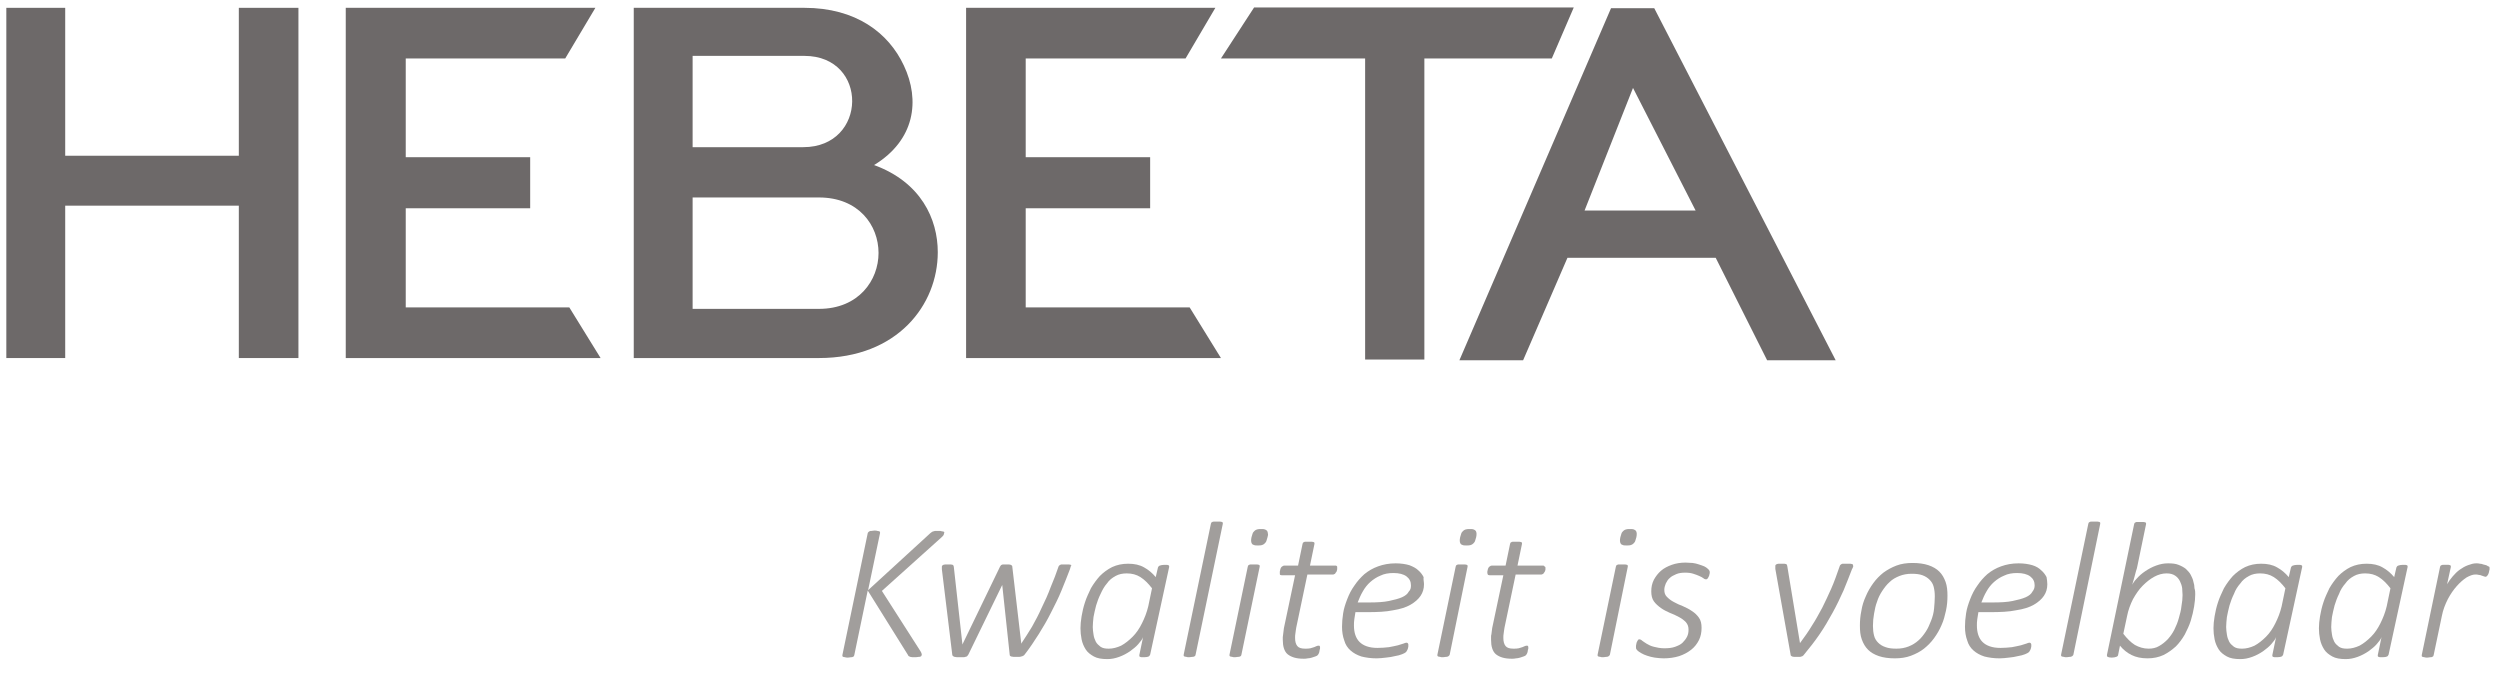 <?xml version="1.0" encoding="utf-8"?>
<!-- Generator: Adobe Illustrator 22.0.1, SVG Export Plug-In . SVG Version: 6.00 Build 0)  -->
<svg version="1.1" id="Laag_1" xmlns="http://www.w3.org/2000/svg" xmlns:xlink="http://www.w3.org/1999/xlink" x="0px" y="0px"
	 viewBox="0 0 671 181" style="enable-background:new 0 0 671 181;" xml:space="preserve">
<style type="text/css">
	.st0{fill:#6D6969;}
	.st1{fill:#A19E9C;}
</style>
<g>
	<polygon class="st0" points="17.5,41.8 64.1,41.8 64.1,2.1 80.1,2.1 80.1,96.1 64.1,96.1 64.1,55.2 17.5,55.2 17.5,96.1 1.7,96.1 
		1.7,2.1 17.5,2.1 	"/>
	<polygon class="st0" points="108.9,82.5 152.8,82.5 161.2,96.1 92.8,96.1 92.8,2.1 159.8,2.1 151.7,15.7 108.9,15.7 108.9,42.2 
		142.3,42.2 142.3,55.9 108.9,55.9 	"/>
	<polygon class="st0" points="275.3,82.5 319.3,82.5 327.7,96.1 259.3,96.1 259.3,2.1 326.2,2.1 318.2,15.7 275.3,15.7 275.3,42.2 
		308.7,42.2 308.7,55.9 275.3,55.9 	"/>
	<path class="st0" d="M185.9,82.9h33.9c10.7,0,16-7.7,16-15c0-7.4-5.3-14.9-16-14.9h-33.9V82.9z M185.9,39.5h29.7
		c17.3,0,17.6-24.5,0.3-24.5h-30V39.5z M215.9,2.1c13.8,0,22.6,6.7,26.7,15.5c4.4,9.3,3,20-8,26.7c12.6,4.6,17.1,14.5,17.1,23.4
		c0,14.1-10.8,28.4-31.9,28.4h-49.7V2.1H215.9z"/>
	<polygon class="st0" points="366.4,96.5 366.4,15.7 327.7,15.7 336.6,2 422.4,2 416.5,15.7 382.3,15.7 382.3,96.5 	"/>
	<path class="st0" d="M425.3,56.5h29.8l-16.8-32.9L425.3,56.5z M460.5,69.2h-39.8l-11.9,27.5h-17.1l40.7-94.5H444l48.7,94.5h-18.4
		L460.5,69.2z"/>
</g>
<g>
	<path class="st1" d="M253.4,143.1c0,0.2-0.1,0.4-0.2,0.6c-0.2,0.2-0.4,0.5-0.7,0.7l-15.8,14.2l10.3,16.1c0.2,0.3,0.3,0.5,0.3,0.6
		c0.1,0.1,0.1,0.3,0.1,0.4c0,0.1,0,0.2-0.1,0.3c0,0.1-0.1,0.2-0.2,0.2c-0.1,0.1-0.3,0.1-0.5,0.1c-0.2,0-0.5,0.1-0.8,0.1
		c-0.4,0-0.7,0-0.9,0c-0.2,0-0.4-0.1-0.6-0.1c-0.1-0.1-0.3-0.1-0.4-0.2c-0.1-0.1-0.2-0.2-0.2-0.3l-10.8-17.3l-3.6,17.3
		c0,0.1-0.1,0.2-0.1,0.3c-0.1,0.1-0.2,0.2-0.3,0.2c-0.1,0.1-0.3,0.1-0.5,0.1c-0.2,0-0.5,0.1-0.8,0.1c-0.3,0-0.6,0-0.8-0.1
		c-0.2,0-0.4-0.1-0.5-0.1c-0.1-0.1-0.2-0.1-0.2-0.2c0-0.1,0-0.2,0-0.3l6.8-32.7c0-0.1,0.1-0.2,0.2-0.3c0.1-0.1,0.2-0.2,0.3-0.2
		c0.1-0.1,0.3-0.1,0.5-0.1c0.2,0,0.5-0.1,0.8-0.1s0.6,0,0.8,0.1c0.2,0,0.4,0.1,0.5,0.1c0.1,0.1,0.2,0.1,0.2,0.2c0,0.1,0,0.2,0,0.3
		l-3.2,15.3l16.7-15.3c0.1-0.1,0.3-0.2,0.4-0.3c0.2-0.1,0.3-0.2,0.5-0.2c0.2-0.1,0.4-0.1,0.6-0.1c0.2,0,0.5,0,0.8,0
		c0.3,0,0.6,0,0.8,0.1c0.2,0,0.4,0.1,0.5,0.1c0.1,0.1,0.2,0.1,0.2,0.2C253.4,142.9,253.4,143,253.4,143.1"/>
	<path class="st1" d="M287.4,151.9c0,0.2,0,0.3-0.1,0.4c0,0.1-0.1,0.3-0.1,0.4c-0.7,1.9-1.5,3.8-2.3,5.8c-0.8,2-1.8,3.9-2.8,5.9
		c-1,2-2.1,3.9-3.3,5.8c-1.2,1.9-2.4,3.7-3.8,5.5c-0.1,0.1-0.2,0.3-0.4,0.3c-0.1,0.1-0.3,0.2-0.5,0.2c-0.2,0.1-0.4,0.1-0.6,0.1
		c-0.2,0-0.5,0-0.7,0c-0.3,0-0.6,0-0.8,0c-0.2,0-0.4-0.1-0.6-0.1c-0.1-0.1-0.3-0.1-0.3-0.2c-0.1-0.1-0.1-0.2-0.1-0.3L269,157
		l-9.1,18.7c-0.1,0.1-0.2,0.3-0.3,0.4c-0.1,0.1-0.3,0.2-0.5,0.2c-0.2,0.1-0.4,0.1-0.6,0.1c-0.2,0-0.5,0-0.8,0c-0.3,0-0.6,0-0.8,0
		c-0.3,0-0.5-0.1-0.7-0.1c-0.2-0.1-0.3-0.1-0.4-0.2c-0.1-0.1-0.2-0.2-0.2-0.3l-2.8-23c0-0.2,0-0.3,0-0.4c0-0.1,0-0.2,0-0.2
		c0-0.2,0-0.3,0.1-0.4c0.1-0.1,0.2-0.1,0.3-0.2c0.1,0,0.3-0.1,0.5-0.1c0.2,0,0.4,0,0.7,0c0.3,0,0.6,0,0.8,0c0.2,0,0.4,0.1,0.5,0.1
		c0.1,0.1,0.2,0.1,0.2,0.2c0,0.1,0.1,0.2,0.1,0.3l2.3,20.7v0.2l0.1-0.2l10-20.7c0.1-0.1,0.1-0.2,0.2-0.3c0.1-0.1,0.1-0.2,0.3-0.2
		c0.1-0.1,0.3-0.1,0.5-0.1c0.2,0,0.4,0,0.7,0c0.3,0,0.5,0,0.7,0c0.2,0,0.4,0.1,0.5,0.1c0.1,0.1,0.2,0.1,0.3,0.2
		c0.1,0.1,0.1,0.2,0.1,0.3l2.4,20.5v0.2l0.1-0.2c0.9-1.3,1.8-2.8,2.8-4.4c0.9-1.6,1.8-3.3,2.6-5.1c0.9-1.8,1.7-3.6,2.4-5.5
		c0.8-1.9,1.5-3.7,2.1-5.5c0-0.1,0.1-0.2,0.2-0.3c0.1-0.1,0.2-0.2,0.3-0.2c0.1-0.1,0.3-0.1,0.6-0.1c0.2,0,0.5,0,0.9,0
		c0.3,0,0.6,0,0.8,0c0.2,0,0.4,0.1,0.5,0.1c0.1,0,0.2,0.1,0.2,0.1C287.4,151.8,287.4,151.9,287.4,151.9"/>
	<path class="st1" d="M309.2,157.9c-1-1.3-2-2.3-3.1-3c-1.1-0.7-2.3-1-3.7-1c-1.1,0-2.1,0.2-3,0.7c-0.9,0.5-1.7,1.1-2.3,2
		c-0.7,0.8-1.2,1.7-1.7,2.8c-0.5,1-0.9,2.1-1.2,3.1c-0.3,1.1-0.5,2.1-0.7,3.1c-0.1,1-0.2,1.9-0.2,2.7c0,0.7,0.1,1.3,0.2,2
		c0.1,0.7,0.3,1.3,0.6,1.9c0.3,0.6,0.8,1,1.3,1.4c0.6,0.4,1.3,0.5,2.2,0.5c1.1,0,2.2-0.3,3.3-0.8c1.1-0.6,2.1-1.4,3.1-2.4
		c1-1,1.8-2.2,2.5-3.6c0.7-1.4,1.3-2.9,1.7-4.6L309.2,157.9z M308.7,175.7c-0.1,0.2-0.2,0.4-0.4,0.5c-0.2,0.1-0.6,0.2-1.2,0.2
		c-0.3,0-0.5,0-0.7,0c-0.2,0-0.3-0.1-0.4-0.1c-0.1-0.1-0.2-0.1-0.2-0.2c0-0.1,0-0.2,0-0.3l1-4.8c-0.2,0.6-0.7,1.2-1.3,1.9
		c-0.6,0.7-1.4,1.3-2.2,1.9c-0.9,0.6-1.8,1.1-2.9,1.5c-1.1,0.4-2.1,0.6-3.2,0.6c-1.5,0-2.7-0.2-3.6-0.7c-0.9-0.5-1.7-1.1-2.2-1.9
		c-0.5-0.8-0.9-1.7-1.1-2.7c-0.2-1-0.3-2-0.3-3c0-0.9,0.1-2,0.3-3.2c0.2-1.2,0.5-2.5,0.9-3.7c0.4-1.3,1-2.5,1.6-3.8
		c0.7-1.2,1.5-2.3,2.4-3.3c1-1,2.1-1.8,3.3-2.4c1.3-0.6,2.7-0.9,4.3-0.9c1.7,0,3.1,0.3,4.3,1c1.1,0.6,2.2,1.5,3.1,2.6l0.6-2.6
		c0.1-0.2,0.2-0.4,0.5-0.5c0.3-0.1,0.7-0.2,1.2-0.2c0.3,0,0.5,0,0.7,0c0.2,0,0.3,0.1,0.4,0.1c0.1,0.1,0.2,0.1,0.2,0.2
		c0,0.1,0,0.2,0,0.3L308.7,175.7z"/>
	<path class="st1" d="M320.9,175.7c0,0.1-0.1,0.2-0.1,0.3c-0.1,0.1-0.2,0.2-0.3,0.2c-0.1,0.1-0.3,0.1-0.5,0.1
		c-0.2,0-0.5,0.1-0.8,0.1c-0.3,0-0.6,0-0.8-0.1c-0.2,0-0.4-0.1-0.5-0.1c-0.1-0.1-0.2-0.1-0.2-0.2c0-0.1,0-0.2,0-0.3l7.3-35.1
		c0-0.1,0.1-0.2,0.1-0.3c0.1-0.1,0.2-0.2,0.3-0.2c0.1-0.1,0.3-0.1,0.5-0.1c0.2,0,0.5,0,0.8,0c0.3,0,0.6,0,0.8,0
		c0.2,0,0.4,0.1,0.5,0.1c0.1,0.1,0.2,0.1,0.2,0.2c0,0.1,0,0.2,0,0.3L320.9,175.7z"/>
	<path class="st1" d="M340.2,144.2c-0.1,0.4-0.2,0.7-0.3,1c-0.1,0.3-0.3,0.5-0.5,0.7c-0.2,0.2-0.4,0.3-0.7,0.4
		c-0.3,0.1-0.6,0.1-1.1,0.1s-0.8,0-1-0.1c-0.3-0.1-0.5-0.2-0.6-0.4c-0.1-0.2-0.2-0.4-0.2-0.7c0-0.3,0-0.6,0.1-1
		c0.1-0.4,0.2-0.7,0.3-1c0.1-0.3,0.3-0.5,0.5-0.7c0.2-0.2,0.4-0.3,0.7-0.4c0.3-0.1,0.6-0.1,1.1-0.1s0.8,0,1,0.1
		c0.3,0.1,0.4,0.2,0.6,0.4c0.1,0.2,0.2,0.4,0.2,0.7C340.4,143.5,340.3,143.8,340.2,144.2 M333.2,175.7c0,0.1-0.1,0.2-0.1,0.3
		c-0.1,0.1-0.2,0.2-0.3,0.2c-0.1,0.1-0.3,0.1-0.5,0.1c-0.2,0-0.5,0.1-0.8,0.1c-0.3,0-0.6,0-0.8-0.1c-0.2,0-0.4-0.1-0.5-0.1
		c-0.1-0.1-0.2-0.1-0.2-0.2c0-0.1,0-0.2,0-0.3l4.9-23.6c0-0.1,0.1-0.2,0.1-0.3c0.1-0.1,0.2-0.2,0.3-0.2c0.1-0.1,0.3-0.1,0.5-0.1
		c0.2,0,0.5,0,0.8,0c0.3,0,0.6,0,0.8,0c0.2,0,0.4,0.1,0.5,0.1c0.1,0.1,0.2,0.1,0.2,0.2c0,0.1,0,0.2,0,0.3L333.2,175.7z"/>
	<path class="st1" d="M358.9,152.4c0,0.1,0,0.3,0,0.4c0,0.1-0.1,0.3-0.1,0.4c0,0.1-0.1,0.3-0.2,0.4c-0.1,0.1-0.2,0.2-0.2,0.3
		c-0.1,0.1-0.2,0.2-0.3,0.2c-0.1,0.1-0.2,0.1-0.4,0.1h-6.8l-3,14.3c-0.1,0.4-0.1,0.9-0.2,1.4c-0.1,0.5-0.1,0.9-0.1,1.3
		c0,1,0.2,1.7,0.6,2.2c0.4,0.5,1.1,0.7,2.1,0.7c0.5,0,1,0,1.4-0.1c0.4-0.1,0.7-0.2,1-0.3c0.3-0.1,0.5-0.2,0.7-0.3
		c0.2-0.1,0.4-0.1,0.5-0.1c0.1,0,0.3,0,0.3,0.1c0.1,0.1,0.1,0.2,0.1,0.5c0,0.2,0,0.4-0.1,0.5c0,0.2-0.1,0.4-0.1,0.6
		c-0.1,0.2-0.1,0.4-0.2,0.5c-0.1,0.2-0.2,0.3-0.3,0.4c-0.1,0.1-0.3,0.2-0.6,0.3c-0.3,0.1-0.6,0.2-0.9,0.3c-0.4,0.1-0.7,0.2-1.1,0.2
		c-0.4,0.1-0.7,0.1-1.1,0.1c-1,0-1.8-0.1-2.5-0.3c-0.7-0.2-1.3-0.5-1.8-0.9c-0.5-0.4-0.8-1-1-1.6c-0.2-0.6-0.3-1.4-0.3-2.3
		c0-0.2,0-0.4,0-0.7c0-0.3,0.1-0.5,0.1-0.8c0-0.3,0.1-0.5,0.1-0.8c0-0.3,0.1-0.5,0.1-0.8l3-14.2H344c-0.2,0-0.3-0.1-0.4-0.1
		c-0.1-0.1-0.1-0.3-0.1-0.6c0-0.2,0-0.5,0.1-0.7c0-0.2,0.1-0.4,0.2-0.6c0.1-0.2,0.2-0.3,0.4-0.4c0.1-0.1,0.3-0.2,0.5-0.2h3.7
		l1.2-5.8c0-0.1,0.1-0.2,0.1-0.3c0.1-0.1,0.2-0.2,0.3-0.2c0.1-0.1,0.3-0.1,0.5-0.1c0.2,0,0.5,0,0.8,0c0.3,0,0.6,0,0.8,0
		c0.2,0,0.4,0.1,0.5,0.1c0.1,0.1,0.2,0.1,0.2,0.2c0,0.1,0,0.2,0,0.3l-1.2,5.8h6.8c0.3,0,0.4,0.1,0.5,0.3
		C358.9,152.1,358.9,152.3,358.9,152.4"/>
	<path class="st1" d="M378.7,157.1c0-1-0.4-1.8-1.2-2.4c-0.8-0.6-2-0.9-3.5-0.9c-1.3,0-2.5,0.2-3.5,0.7c-1,0.4-1.9,1-2.7,1.7
		c-0.8,0.7-1.5,1.6-2,2.5c-0.6,1-1,2-1.4,3h3c2.2,0,4-0.1,5.4-0.4c1.4-0.3,2.6-0.6,3.5-1c0.9-0.4,1.5-0.9,1.8-1.5
		C378.6,158.3,378.7,157.8,378.7,157.1 M382.2,156.8c0,1.2-0.3,2.2-0.9,3.1c-0.6,0.9-1.5,1.7-2.7,2.4c-1.2,0.7-2.8,1.2-4.7,1.5
		c-1.9,0.4-4.2,0.5-7,0.5h-3.1c-0.1,0.7-0.2,1.3-0.3,1.9c-0.1,0.6-0.1,1.2-0.1,1.7c0,1.9,0.5,3.4,1.5,4.4c1,1,2.6,1.6,4.8,1.6
		c1.1,0,2.2-0.1,3.1-0.2c0.9-0.2,1.7-0.3,2.4-0.5c0.7-0.2,1.2-0.4,1.6-0.5c0.4-0.2,0.7-0.2,0.8-0.2c0.1,0,0.2,0.1,0.3,0.2
		c0.1,0.1,0.1,0.3,0.1,0.4c0,0.1,0,0.2,0,0.4c0,0.2-0.1,0.3-0.1,0.5c-0.1,0.2-0.1,0.4-0.2,0.5c-0.1,0.2-0.2,0.3-0.3,0.5
		c-0.2,0.2-0.6,0.4-1.1,0.6c-0.5,0.2-1.2,0.4-1.9,0.5c-0.7,0.2-1.5,0.3-2.4,0.4c-0.9,0.1-1.7,0.2-2.5,0.2c-1.6,0-2.9-0.2-4.1-0.5
		c-1.2-0.4-2.1-0.9-2.9-1.6c-0.8-0.7-1.4-1.6-1.7-2.7c-0.4-1.1-0.6-2.3-0.6-3.7c0-1.1,0.1-2.3,0.3-3.6c0.2-1.3,0.6-2.5,1.1-3.8
		c0.5-1.3,1.1-2.5,1.9-3.6c0.8-1.2,1.7-2.2,2.7-3.1c1.1-0.9,2.3-1.6,3.7-2.1c1.4-0.5,2.9-0.8,4.7-0.8c1.4,0,2.7,0.2,3.7,0.5
		c1,0.4,1.8,0.8,2.4,1.4c0.6,0.5,1.1,1.2,1.4,1.8C382,155.5,382.2,156.2,382.2,156.8"/>
	<path class="st1" d="M396.2,144.2c-0.1,0.4-0.2,0.7-0.3,1c-0.1,0.3-0.3,0.5-0.5,0.7c-0.2,0.2-0.4,0.3-0.7,0.4
		c-0.3,0.1-0.6,0.1-1.1,0.1c-0.4,0-0.8,0-1-0.1c-0.3-0.1-0.5-0.2-0.6-0.4c-0.1-0.2-0.2-0.4-0.2-0.7c0-0.3,0-0.6,0.1-1
		c0.1-0.4,0.2-0.7,0.3-1c0.1-0.3,0.3-0.5,0.5-0.7c0.2-0.2,0.4-0.3,0.7-0.4c0.3-0.1,0.7-0.1,1.1-0.1c0.4,0,0.8,0,1,0.1
		c0.3,0.1,0.4,0.2,0.6,0.4c0.1,0.2,0.2,0.4,0.2,0.7C396.3,143.5,396.3,143.8,396.2,144.2 M389.1,175.7c0,0.1-0.1,0.2-0.2,0.3
		c-0.1,0.1-0.2,0.2-0.3,0.2c-0.1,0.1-0.3,0.1-0.5,0.1c-0.2,0-0.5,0.1-0.8,0.1c-0.3,0-0.6,0-0.8-0.1c-0.2,0-0.4-0.1-0.5-0.1
		c-0.1-0.1-0.2-0.1-0.2-0.2c0-0.1,0-0.2,0-0.3l4.9-23.6c0-0.1,0.1-0.2,0.1-0.3c0.1-0.1,0.2-0.2,0.3-0.2c0.1-0.1,0.3-0.1,0.5-0.1
		c0.2,0,0.5,0,0.8,0c0.3,0,0.6,0,0.8,0c0.2,0,0.4,0.1,0.5,0.1c0.1,0.1,0.2,0.1,0.2,0.2c0,0.1,0,0.2,0,0.3L389.1,175.7z"/>
	<path class="st1" d="M414.8,152.4c0,0.1,0,0.3,0,0.4c0,0.1,0,0.3-0.1,0.4c0,0.1-0.1,0.3-0.2,0.4c-0.1,0.1-0.1,0.2-0.2,0.3
		c-0.1,0.1-0.2,0.2-0.3,0.2c-0.1,0.1-0.2,0.1-0.4,0.1h-6.8l-3,14.3c-0.1,0.4-0.1,0.9-0.2,1.4c-0.1,0.5-0.1,0.9-0.1,1.3
		c0,1,0.2,1.7,0.6,2.2c0.4,0.5,1.1,0.7,2.1,0.7c0.5,0,1,0,1.4-0.1c0.4-0.1,0.7-0.2,1-0.3c0.3-0.1,0.5-0.2,0.7-0.3
		c0.2-0.1,0.4-0.1,0.5-0.1c0.1,0,0.3,0,0.3,0.1c0.1,0.1,0.1,0.2,0.1,0.5c0,0.2,0,0.4-0.1,0.5c0,0.2-0.1,0.4-0.1,0.6
		c-0.1,0.2-0.1,0.4-0.2,0.5c-0.1,0.2-0.2,0.3-0.3,0.4c-0.1,0.1-0.3,0.2-0.6,0.3c-0.3,0.1-0.6,0.2-0.9,0.3c-0.4,0.1-0.7,0.2-1.1,0.2
		c-0.4,0.1-0.8,0.1-1.1,0.1c-1,0-1.8-0.1-2.5-0.3c-0.7-0.2-1.3-0.5-1.8-0.9c-0.5-0.4-0.8-1-1-1.6c-0.2-0.6-0.3-1.4-0.3-2.3
		c0-0.2,0-0.4,0-0.7c0-0.3,0-0.5,0.1-0.8c0-0.3,0.1-0.5,0.1-0.8c0-0.3,0.1-0.5,0.1-0.8l3-14.2h-3.7c-0.2,0-0.3-0.1-0.4-0.1
		c-0.1-0.1-0.2-0.3-0.2-0.6c0-0.2,0-0.5,0.1-0.7c0-0.2,0.1-0.4,0.2-0.6c0.1-0.2,0.2-0.3,0.4-0.4c0.1-0.1,0.3-0.2,0.5-0.2h3.7
		l1.2-5.8c0-0.1,0.1-0.2,0.1-0.3c0.1-0.1,0.2-0.2,0.3-0.2c0.1-0.1,0.3-0.1,0.5-0.1c0.2,0,0.5,0,0.8,0c0.3,0,0.6,0,0.8,0
		c0.2,0,0.4,0.1,0.5,0.1c0.1,0.1,0.2,0.1,0.2,0.2c0,0.1,0,0.2,0,0.3l-1.2,5.8h6.8c0.3,0,0.4,0.1,0.5,0.3
		C414.8,152.1,414.8,152.3,414.8,152.4"/>
	<path class="st1" d="M439.2,144.2c-0.1,0.4-0.2,0.7-0.3,1c-0.1,0.3-0.3,0.5-0.5,0.7c-0.2,0.2-0.4,0.3-0.7,0.4
		c-0.3,0.1-0.6,0.1-1.1,0.1c-0.4,0-0.8,0-1-0.1c-0.3-0.1-0.5-0.2-0.6-0.4c-0.1-0.2-0.2-0.4-0.2-0.7c0-0.3,0-0.6,0.1-1
		c0.1-0.4,0.2-0.7,0.3-1c0.1-0.3,0.3-0.5,0.5-0.7c0.2-0.2,0.4-0.3,0.7-0.4c0.3-0.1,0.6-0.1,1.1-0.1c0.4,0,0.8,0,1,0.1
		c0.3,0.1,0.4,0.2,0.6,0.4c0.1,0.2,0.2,0.4,0.2,0.7C439.3,143.5,439.3,143.8,439.2,144.2 M432.1,175.7c0,0.1-0.1,0.2-0.2,0.3
		c-0.1,0.1-0.2,0.2-0.3,0.2c-0.1,0.1-0.3,0.1-0.5,0.1c-0.2,0-0.5,0.1-0.8,0.1c-0.3,0-0.6,0-0.8-0.1c-0.2,0-0.4-0.1-0.5-0.1
		c-0.1-0.1-0.2-0.1-0.2-0.2c0-0.1,0-0.2,0-0.3l4.9-23.6c0-0.1,0.1-0.2,0.1-0.3c0.1-0.1,0.2-0.2,0.3-0.2c0.1-0.1,0.3-0.1,0.5-0.1
		c0.2,0,0.5,0,0.8,0c0.3,0,0.6,0,0.8,0c0.2,0,0.4,0.1,0.5,0.1c0.1,0.1,0.2,0.1,0.2,0.2c0,0.1,0,0.2,0,0.3L432.1,175.7z"/>
	<path class="st1" d="M458.9,153.6c0,0.2,0,0.3-0.1,0.6c0,0.2-0.1,0.4-0.2,0.6c-0.1,0.2-0.2,0.4-0.3,0.5c-0.1,0.1-0.2,0.2-0.4,0.2
		c-0.2,0-0.5-0.1-0.7-0.3c-0.3-0.2-0.6-0.4-1.1-0.6c-0.4-0.2-1-0.4-1.6-0.6c-0.6-0.2-1.3-0.3-2.2-0.3c-0.9,0-1.7,0.1-2.4,0.4
		c-0.7,0.3-1.3,0.6-1.7,1c-0.5,0.4-0.8,0.9-1.1,1.5c-0.2,0.5-0.4,1.1-0.4,1.7c0,0.8,0.2,1.4,0.7,1.9c0.5,0.5,1.1,1,1.9,1.4
		c0.7,0.4,1.6,0.8,2.4,1.1c0.9,0.4,1.7,0.8,2.4,1.3c0.8,0.5,1.4,1.1,1.9,1.8c0.5,0.7,0.7,1.6,0.7,2.7c0,1.2-0.2,2.3-0.7,3.3
		c-0.5,1-1.2,1.9-2.1,2.6c-0.9,0.7-2,1.3-3.2,1.7c-1.3,0.4-2.7,0.6-4.2,0.6c-0.8,0-1.6-0.1-2.4-0.2c-0.7-0.1-1.4-0.3-2-0.5
		c-0.6-0.2-1.1-0.4-1.6-0.7c-0.4-0.2-0.8-0.5-1-0.7c-0.1-0.1-0.3-0.3-0.3-0.4c-0.1-0.1-0.1-0.3-0.1-0.5c0-0.1,0-0.3,0-0.4
		c0-0.2,0.1-0.3,0.1-0.5c0-0.2,0.1-0.3,0.1-0.4c0.1-0.1,0.1-0.3,0.2-0.4c0.1-0.1,0.1-0.2,0.2-0.3c0.1-0.1,0.2-0.1,0.3-0.1
		c0.2,0,0.5,0.1,0.8,0.4c0.3,0.2,0.7,0.5,1.2,0.8c0.5,0.3,1.1,0.6,1.9,0.8c0.8,0.2,1.7,0.4,2.8,0.4c1.1,0,2.1-0.1,2.9-0.4
		c0.8-0.3,1.5-0.6,2-1.1c0.5-0.5,0.9-1,1.2-1.6c0.3-0.6,0.4-1.2,0.4-1.9c0-0.8-0.2-1.4-0.7-2c-0.5-0.5-1.1-1-1.9-1.4
		c-0.7-0.4-1.6-0.8-2.4-1.1c-0.9-0.4-1.7-0.8-2.4-1.3c-0.7-0.5-1.4-1.1-1.9-1.8c-0.5-0.7-0.7-1.6-0.7-2.7c0-1.1,0.2-2.1,0.7-3.1
		c0.5-0.9,1.1-1.7,1.9-2.4c0.8-0.7,1.8-1.2,2.9-1.6c1.1-0.4,2.4-0.6,3.7-0.6c0.6,0,1.3,0.1,1.9,0.1c0.6,0.1,1.2,0.2,1.7,0.4
		c0.5,0.2,1,0.3,1.4,0.5c0.4,0.2,0.7,0.4,0.9,0.6C458.8,153,458.9,153.3,458.9,153.6"/>
	<path class="st1" d="M497.4,151.9c0,0.2,0,0.3-0.1,0.4c0,0.1-0.1,0.3-0.2,0.4c-0.7,1.9-1.5,3.8-2.3,5.8c-0.9,2-1.8,3.9-2.9,5.9
		c-1.1,2-2.2,3.9-3.5,5.8c-1.3,1.9-2.7,3.7-4.2,5.5c-0.1,0.1-0.2,0.3-0.3,0.3c-0.1,0.1-0.2,0.2-0.4,0.2c-0.1,0.1-0.3,0.1-0.5,0.1
		c-0.2,0-0.4,0-0.7,0c-0.3,0-0.6,0-0.8,0c-0.2,0-0.4-0.1-0.5-0.1c-0.1-0.1-0.2-0.1-0.3-0.2c-0.1-0.1-0.1-0.2-0.1-0.3l-4.1-23
		c0-0.1,0-0.3,0-0.4c0-0.1,0-0.2,0-0.3c0-0.2,0-0.3,0.1-0.4c0.1-0.1,0.2-0.1,0.3-0.2c0.1,0,0.3-0.1,0.5-0.1c0.2,0,0.4,0,0.7,0
		c0.3,0,0.6,0,0.8,0c0.2,0,0.4,0.1,0.5,0.1c0.1,0.1,0.2,0.1,0.2,0.2c0,0.1,0.1,0.2,0.1,0.3l3.4,20.6v0.1l0.1-0.1
		c1.2-1.6,2.3-3.2,3.2-4.7c1-1.5,1.8-3.1,2.7-4.7c0.8-1.6,1.6-3.3,2.4-5.1c0.8-1.8,1.5-3.8,2.3-6.1c0-0.1,0.1-0.2,0.2-0.3
		c0.1-0.1,0.2-0.2,0.3-0.2c0.1-0.1,0.3-0.1,0.6-0.1c0.2,0,0.5,0,0.9,0c0.3,0,0.6,0,0.8,0c0.2,0,0.4,0.1,0.5,0.1
		c0.1,0,0.2,0.1,0.2,0.1C497.4,151.8,497.4,151.9,497.4,151.9"/>
	<path class="st1" d="M519.3,160.1c0-1-0.1-1.8-0.3-2.6c-0.2-0.8-0.6-1.4-1.1-1.9c-0.5-0.5-1.1-0.9-1.9-1.2
		c-0.8-0.3-1.8-0.4-2.9-0.4c-1.2,0-2.3,0.2-3.3,0.6c-1,0.4-1.9,0.9-2.6,1.6c-0.8,0.7-1.4,1.5-2,2.4c-0.6,0.9-1.1,1.9-1.4,2.9
		c-0.4,1-0.6,2.1-0.8,3.2c-0.2,1.1-0.3,2.2-0.3,3.3c0,1,0.1,1.8,0.3,2.6c0.2,0.8,0.6,1.4,1.1,1.9c0.5,0.5,1.1,0.9,2,1.2
		c0.8,0.3,1.8,0.4,2.9,0.4c1.2,0,2.3-0.2,3.3-0.6c1-0.4,1.8-0.9,2.6-1.6c0.8-0.7,1.4-1.5,2-2.4c0.6-0.9,1-1.9,1.4-2.9
		c0.4-1,0.7-2.1,0.8-3.2C519.2,162.2,519.3,161.2,519.3,160.1 M522.7,159.9c0,1.3-0.1,2.6-0.4,4c-0.3,1.3-0.6,2.6-1.2,3.9
		c-0.5,1.2-1.2,2.4-2,3.5c-0.8,1.1-1.7,2-2.7,2.8c-1,0.8-2.2,1.4-3.5,1.9c-1.3,0.5-2.8,0.7-4.3,0.7c-1.7,0-3.1-0.2-4.3-0.6
		c-1.2-0.4-2.2-1-2.9-1.7c-0.8-0.8-1.3-1.7-1.7-2.8c-0.4-1.1-0.5-2.3-0.5-3.7c0-1.3,0.1-2.6,0.4-4c0.2-1.3,0.6-2.6,1.2-3.9
		c0.5-1.2,1.2-2.4,2-3.5c0.8-1.1,1.7-2,2.7-2.8c1.1-0.8,2.2-1.4,3.5-1.9c1.3-0.5,2.8-0.7,4.3-0.7c1.7,0,3.1,0.2,4.3,0.6
		c1.2,0.4,2.2,1,2.9,1.7c0.8,0.8,1.3,1.7,1.7,2.8C522.6,157.3,522.7,158.6,522.7,159.9"/>
	<path class="st1" d="M546.1,157.1c0-1-0.4-1.8-1.2-2.4c-0.8-0.6-2-0.9-3.5-0.9c-1.3,0-2.5,0.2-3.5,0.7c-1,0.4-1.9,1-2.7,1.7
		c-0.8,0.7-1.5,1.6-2,2.5c-0.6,1-1,2-1.4,3h3c2.2,0,4-0.1,5.4-0.4c1.4-0.3,2.6-0.6,3.5-1c0.9-0.4,1.5-0.9,1.8-1.5
		C545.9,158.3,546.1,157.8,546.1,157.1 M549.5,156.8c0,1.2-0.3,2.2-0.9,3.1c-0.6,0.9-1.5,1.7-2.7,2.4c-1.2,0.7-2.8,1.2-4.8,1.5
		c-1.9,0.4-4.2,0.5-7,0.5h-3.1c-0.1,0.7-0.2,1.3-0.3,1.9c-0.1,0.6-0.1,1.2-0.1,1.7c0,1.9,0.5,3.4,1.5,4.4c1,1,2.6,1.6,4.8,1.6
		c1.1,0,2.2-0.1,3.1-0.2c0.9-0.2,1.7-0.3,2.4-0.5c0.7-0.2,1.2-0.4,1.6-0.5c0.4-0.2,0.7-0.2,0.8-0.2c0.1,0,0.2,0.1,0.3,0.2
		c0.1,0.1,0.1,0.3,0.1,0.4c0,0.1,0,0.2,0,0.4c0,0.2-0.1,0.3-0.1,0.5c-0.1,0.2-0.1,0.4-0.2,0.5c-0.1,0.2-0.2,0.3-0.3,0.5
		c-0.2,0.2-0.6,0.4-1.1,0.6c-0.5,0.2-1.2,0.4-1.9,0.5c-0.7,0.2-1.5,0.3-2.4,0.4c-0.9,0.1-1.7,0.2-2.5,0.2c-1.6,0-2.9-0.2-4.1-0.5
		c-1.2-0.4-2.1-0.9-2.9-1.6c-0.8-0.7-1.4-1.6-1.7-2.7c-0.4-1.1-0.6-2.3-0.6-3.7c0-1.1,0.1-2.3,0.3-3.6c0.2-1.3,0.6-2.5,1.1-3.8
		c0.5-1.3,1.1-2.5,1.9-3.6c0.8-1.2,1.7-2.2,2.7-3.1c1.1-0.9,2.3-1.6,3.7-2.1c1.4-0.5,2.9-0.8,4.7-0.8c1.4,0,2.7,0.2,3.7,0.5
		s1.8,0.8,2.4,1.4c0.6,0.5,1.1,1.2,1.4,1.8C549.4,155.5,549.5,156.2,549.5,156.8"/>
	<path class="st1" d="M556.5,175.7c0,0.1-0.1,0.2-0.2,0.3c-0.1,0.1-0.2,0.2-0.3,0.2c-0.1,0.1-0.3,0.1-0.5,0.1
		c-0.2,0-0.5,0.1-0.8,0.1c-0.3,0-0.6,0-0.8-0.1c-0.2,0-0.4-0.1-0.5-0.1c-0.1-0.1-0.2-0.1-0.2-0.2c0-0.1,0-0.2,0-0.3l7.3-35.1
		c0-0.1,0.1-0.2,0.1-0.3c0.1-0.1,0.2-0.2,0.3-0.2c0.1-0.1,0.3-0.1,0.5-0.1c0.2,0,0.5,0,0.8,0c0.3,0,0.6,0,0.8,0
		c0.2,0,0.4,0.1,0.5,0.1c0.1,0.1,0.2,0.1,0.2,0.2c0,0.1,0,0.2,0,0.3L556.5,175.7z"/>
	<path class="st1" d="M585.8,159.7c0-0.5-0.1-1.1-0.1-1.8c-0.1-0.7-0.3-1.3-0.6-1.9c-0.3-0.6-0.7-1.1-1.3-1.5
		c-0.6-0.4-1.3-0.6-2.3-0.6c-1.1,0-2.2,0.3-3.3,0.9c-1.1,0.6-2.1,1.4-3.1,2.4c-1,1-1.8,2.2-2.6,3.6c-0.7,1.4-1.3,3-1.6,4.6l-1,4.7
		c1,1.3,2,2.3,3.1,3c1.1,0.6,2.3,1,3.7,1c1,0,2-0.2,2.8-0.7c0.9-0.5,1.6-1.1,2.3-1.8c0.7-0.8,1.3-1.6,1.8-2.6c0.5-1,0.9-2,1.2-3.1
		c0.3-1.1,0.6-2.1,0.7-3.2C585.7,161.6,585.8,160.6,585.8,159.7 M589.2,159.5c0,1-0.1,2.1-0.3,3.3c-0.2,1.2-0.5,2.5-0.9,3.8
		c-0.4,1.3-1,2.5-1.6,3.7c-0.7,1.2-1.5,2.3-2.4,3.2c-1,0.9-2.1,1.7-3.3,2.3c-1.3,0.6-2.7,0.9-4.3,0.9c-1.7,0-3.1-0.3-4.3-0.9
		c-1.2-0.6-2.2-1.4-3.1-2.5l-0.5,2.5c0,0.2-0.2,0.4-0.5,0.5c-0.3,0.1-0.7,0.2-1.2,0.2c-0.6,0-0.9-0.1-1.1-0.2
		c-0.2-0.1-0.2-0.3-0.2-0.5l7.3-35.1c0-0.1,0.1-0.2,0.1-0.3c0.1-0.1,0.2-0.2,0.3-0.2c0.1-0.1,0.3-0.1,0.5-0.1c0.2,0,0.5,0,0.8,0
		c0.3,0,0.6,0,0.8,0c0.2,0,0.4,0.1,0.5,0.1c0.1,0.1,0.2,0.1,0.2,0.2c0,0.1,0,0.2,0,0.3l-2.3,11.1c-0.1,0.5-0.2,1-0.4,1.5
		c-0.1,0.5-0.3,1-0.4,1.5c-0.1,0.5-0.3,1-0.4,1.4c-0.1,0.4-0.2,0.8-0.4,1.1c0.3-0.6,0.7-1.3,1.4-2c0.6-0.7,1.4-1.4,2.3-2
		c0.9-0.6,1.8-1.1,2.9-1.5c1.1-0.4,2.1-0.6,3.2-0.6c1.1,0,2.1,0.1,2.8,0.4c0.8,0.3,1.5,0.7,2,1.1c0.5,0.5,1,1,1.3,1.6
		c0.3,0.6,0.6,1.2,0.7,1.8c0.2,0.6,0.3,1.2,0.3,1.8C589.2,158.5,589.2,159,589.2,159.5"/>
	<path class="st1" d="M613.4,157.9c-1-1.3-2-2.3-3.1-3c-1.1-0.7-2.3-1-3.7-1c-1.1,0-2.1,0.2-3,0.7c-0.9,0.5-1.7,1.1-2.3,2
		c-0.7,0.8-1.3,1.7-1.7,2.8c-0.5,1-0.9,2.1-1.2,3.1c-0.3,1.1-0.5,2.1-0.7,3.1c-0.1,1-0.2,1.9-0.2,2.7c0,0.7,0.1,1.3,0.2,2
		c0.1,0.7,0.3,1.3,0.6,1.9c0.3,0.6,0.8,1,1.3,1.4c0.6,0.4,1.3,0.5,2.2,0.5c1.1,0,2.2-0.3,3.3-0.8c1.1-0.6,2.1-1.4,3.1-2.4
		c1-1,1.8-2.2,2.5-3.6c0.7-1.4,1.3-2.9,1.7-4.6L613.4,157.9z M612.8,175.7c-0.1,0.2-0.2,0.4-0.4,0.5c-0.2,0.1-0.6,0.2-1.2,0.2
		c-0.3,0-0.5,0-0.7,0c-0.2,0-0.3-0.1-0.4-0.1c-0.1-0.1-0.2-0.1-0.2-0.2c0-0.1,0-0.2,0-0.3l1-4.8c-0.2,0.6-0.7,1.2-1.3,1.9
		c-0.6,0.7-1.4,1.3-2.2,1.9c-0.9,0.6-1.8,1.1-2.9,1.5c-1.1,0.4-2.1,0.6-3.2,0.6c-1.5,0-2.7-0.2-3.6-0.7c-0.9-0.5-1.7-1.1-2.2-1.9
		c-0.5-0.8-0.9-1.7-1.1-2.7c-0.2-1-0.3-2-0.3-3c0-0.9,0.1-2,0.3-3.2c0.2-1.2,0.5-2.5,0.9-3.7c0.4-1.3,1-2.5,1.6-3.8
		c0.7-1.2,1.5-2.3,2.4-3.3c1-1,2.1-1.8,3.3-2.4c1.3-0.6,2.7-0.9,4.3-0.9c1.7,0,3.1,0.3,4.3,1c1.1,0.6,2.2,1.5,3.1,2.6l0.6-2.6
		c0.1-0.2,0.2-0.4,0.5-0.5c0.3-0.1,0.7-0.2,1.2-0.2c0.3,0,0.5,0,0.7,0c0.2,0,0.3,0.1,0.4,0.1c0.1,0.1,0.2,0.1,0.2,0.2
		c0,0.1,0,0.2,0,0.3L612.8,175.7z"/>
	<path class="st1" d="M641.6,157.9c-1-1.3-2-2.3-3.1-3c-1.1-0.7-2.3-1-3.7-1c-1.1,0-2.1,0.2-3,0.7c-0.9,0.5-1.7,1.1-2.3,2
		c-0.7,0.8-1.3,1.7-1.7,2.8c-0.5,1-0.9,2.1-1.2,3.1c-0.3,1.1-0.5,2.1-0.7,3.1c-0.1,1-0.2,1.9-0.2,2.7c0,0.7,0.1,1.3,0.2,2
		c0.1,0.7,0.3,1.3,0.6,1.9c0.3,0.6,0.8,1,1.3,1.4c0.6,0.4,1.3,0.5,2.2,0.5c1.1,0,2.2-0.3,3.3-0.8c1.1-0.6,2.1-1.4,3.1-2.4
		c1-1,1.8-2.2,2.5-3.6c0.7-1.4,1.3-2.9,1.7-4.6L641.6,157.9z M641.1,175.7c-0.1,0.2-0.2,0.4-0.4,0.5c-0.2,0.1-0.6,0.2-1.2,0.2
		c-0.3,0-0.5,0-0.7,0c-0.2,0-0.3-0.1-0.4-0.1c-0.1-0.1-0.2-0.1-0.2-0.2c0-0.1,0-0.2,0-0.3l1-4.8c-0.2,0.6-0.7,1.2-1.3,1.9
		c-0.6,0.7-1.4,1.3-2.2,1.9c-0.9,0.6-1.8,1.1-2.9,1.5c-1.1,0.4-2.1,0.6-3.2,0.6c-1.5,0-2.7-0.2-3.6-0.7c-0.9-0.5-1.7-1.1-2.2-1.9
		c-0.5-0.8-0.9-1.7-1.1-2.7c-0.2-1-0.3-2-0.3-3c0-0.9,0.1-2,0.3-3.2c0.2-1.2,0.5-2.5,0.9-3.7c0.4-1.3,1-2.5,1.6-3.8
		c0.7-1.2,1.5-2.3,2.4-3.3c1-1,2.1-1.8,3.3-2.4c1.3-0.6,2.7-0.9,4.3-0.9c1.7,0,3.1,0.3,4.3,1c1.1,0.6,2.2,1.5,3.1,2.6l0.6-2.6
		c0.1-0.2,0.2-0.4,0.5-0.5c0.3-0.1,0.7-0.2,1.2-0.2c0.3,0,0.5,0,0.7,0c0.2,0,0.3,0.1,0.4,0.1c0.1,0.1,0.2,0.1,0.2,0.2
		c0,0.1,0,0.2,0,0.3L641.1,175.7z"/>
	<path class="st1" d="M668.2,152.4c0,0.1,0,0.1,0,0.3c0,0.1,0,0.3-0.1,0.5c0,0.2-0.1,0.4-0.1,0.5c-0.1,0.2-0.1,0.4-0.2,0.5
		c-0.1,0.2-0.2,0.3-0.3,0.4c-0.1,0.1-0.2,0.2-0.3,0.2c-0.1,0-0.3,0-0.5-0.1c-0.2-0.1-0.4-0.1-0.6-0.2c-0.2-0.1-0.5-0.2-0.8-0.2
		c-0.3-0.1-0.6-0.1-1-0.1c-0.6,0-1.4,0.3-2.3,0.8c-0.9,0.6-1.7,1.3-2.6,2.3c-0.9,1-1.7,2.2-2.4,3.5c-0.7,1.4-1.3,2.9-1.6,4.5
		l-2.2,10.5c0,0.1-0.1,0.2-0.1,0.3c-0.1,0.1-0.2,0.2-0.3,0.2c-0.1,0.1-0.3,0.1-0.5,0.1c-0.2,0-0.5,0.1-0.8,0.1c-0.3,0-0.6,0-0.8-0.1
		c-0.2,0-0.4-0.1-0.5-0.1c-0.1-0.1-0.2-0.1-0.2-0.2c0-0.1,0-0.2,0-0.3l4.9-23.6c0-0.1,0.1-0.2,0.1-0.3c0.1-0.1,0.2-0.2,0.3-0.2
		c0.1-0.1,0.3-0.1,0.5-0.1c0.2,0,0.4,0,0.7,0c0.3,0,0.5,0,0.7,0c0.2,0,0.3,0.1,0.4,0.1c0.1,0.1,0.2,0.1,0.2,0.2c0,0.1,0,0.2,0,0.3
		l-1,4.6c0.4-0.7,0.9-1.4,1.5-2.1c0.6-0.7,1.2-1.3,1.9-1.8c0.7-0.5,1.4-0.9,2.2-1.2c0.8-0.3,1.5-0.5,2.2-0.5c0.3,0,0.7,0,1,0.1
		c0.3,0,0.7,0.1,0.9,0.2c0.3,0.1,0.5,0.1,0.8,0.2c0.2,0.1,0.4,0.2,0.5,0.3C668.1,152,668.2,152.2,668.2,152.4"/>
</g>
</svg>
